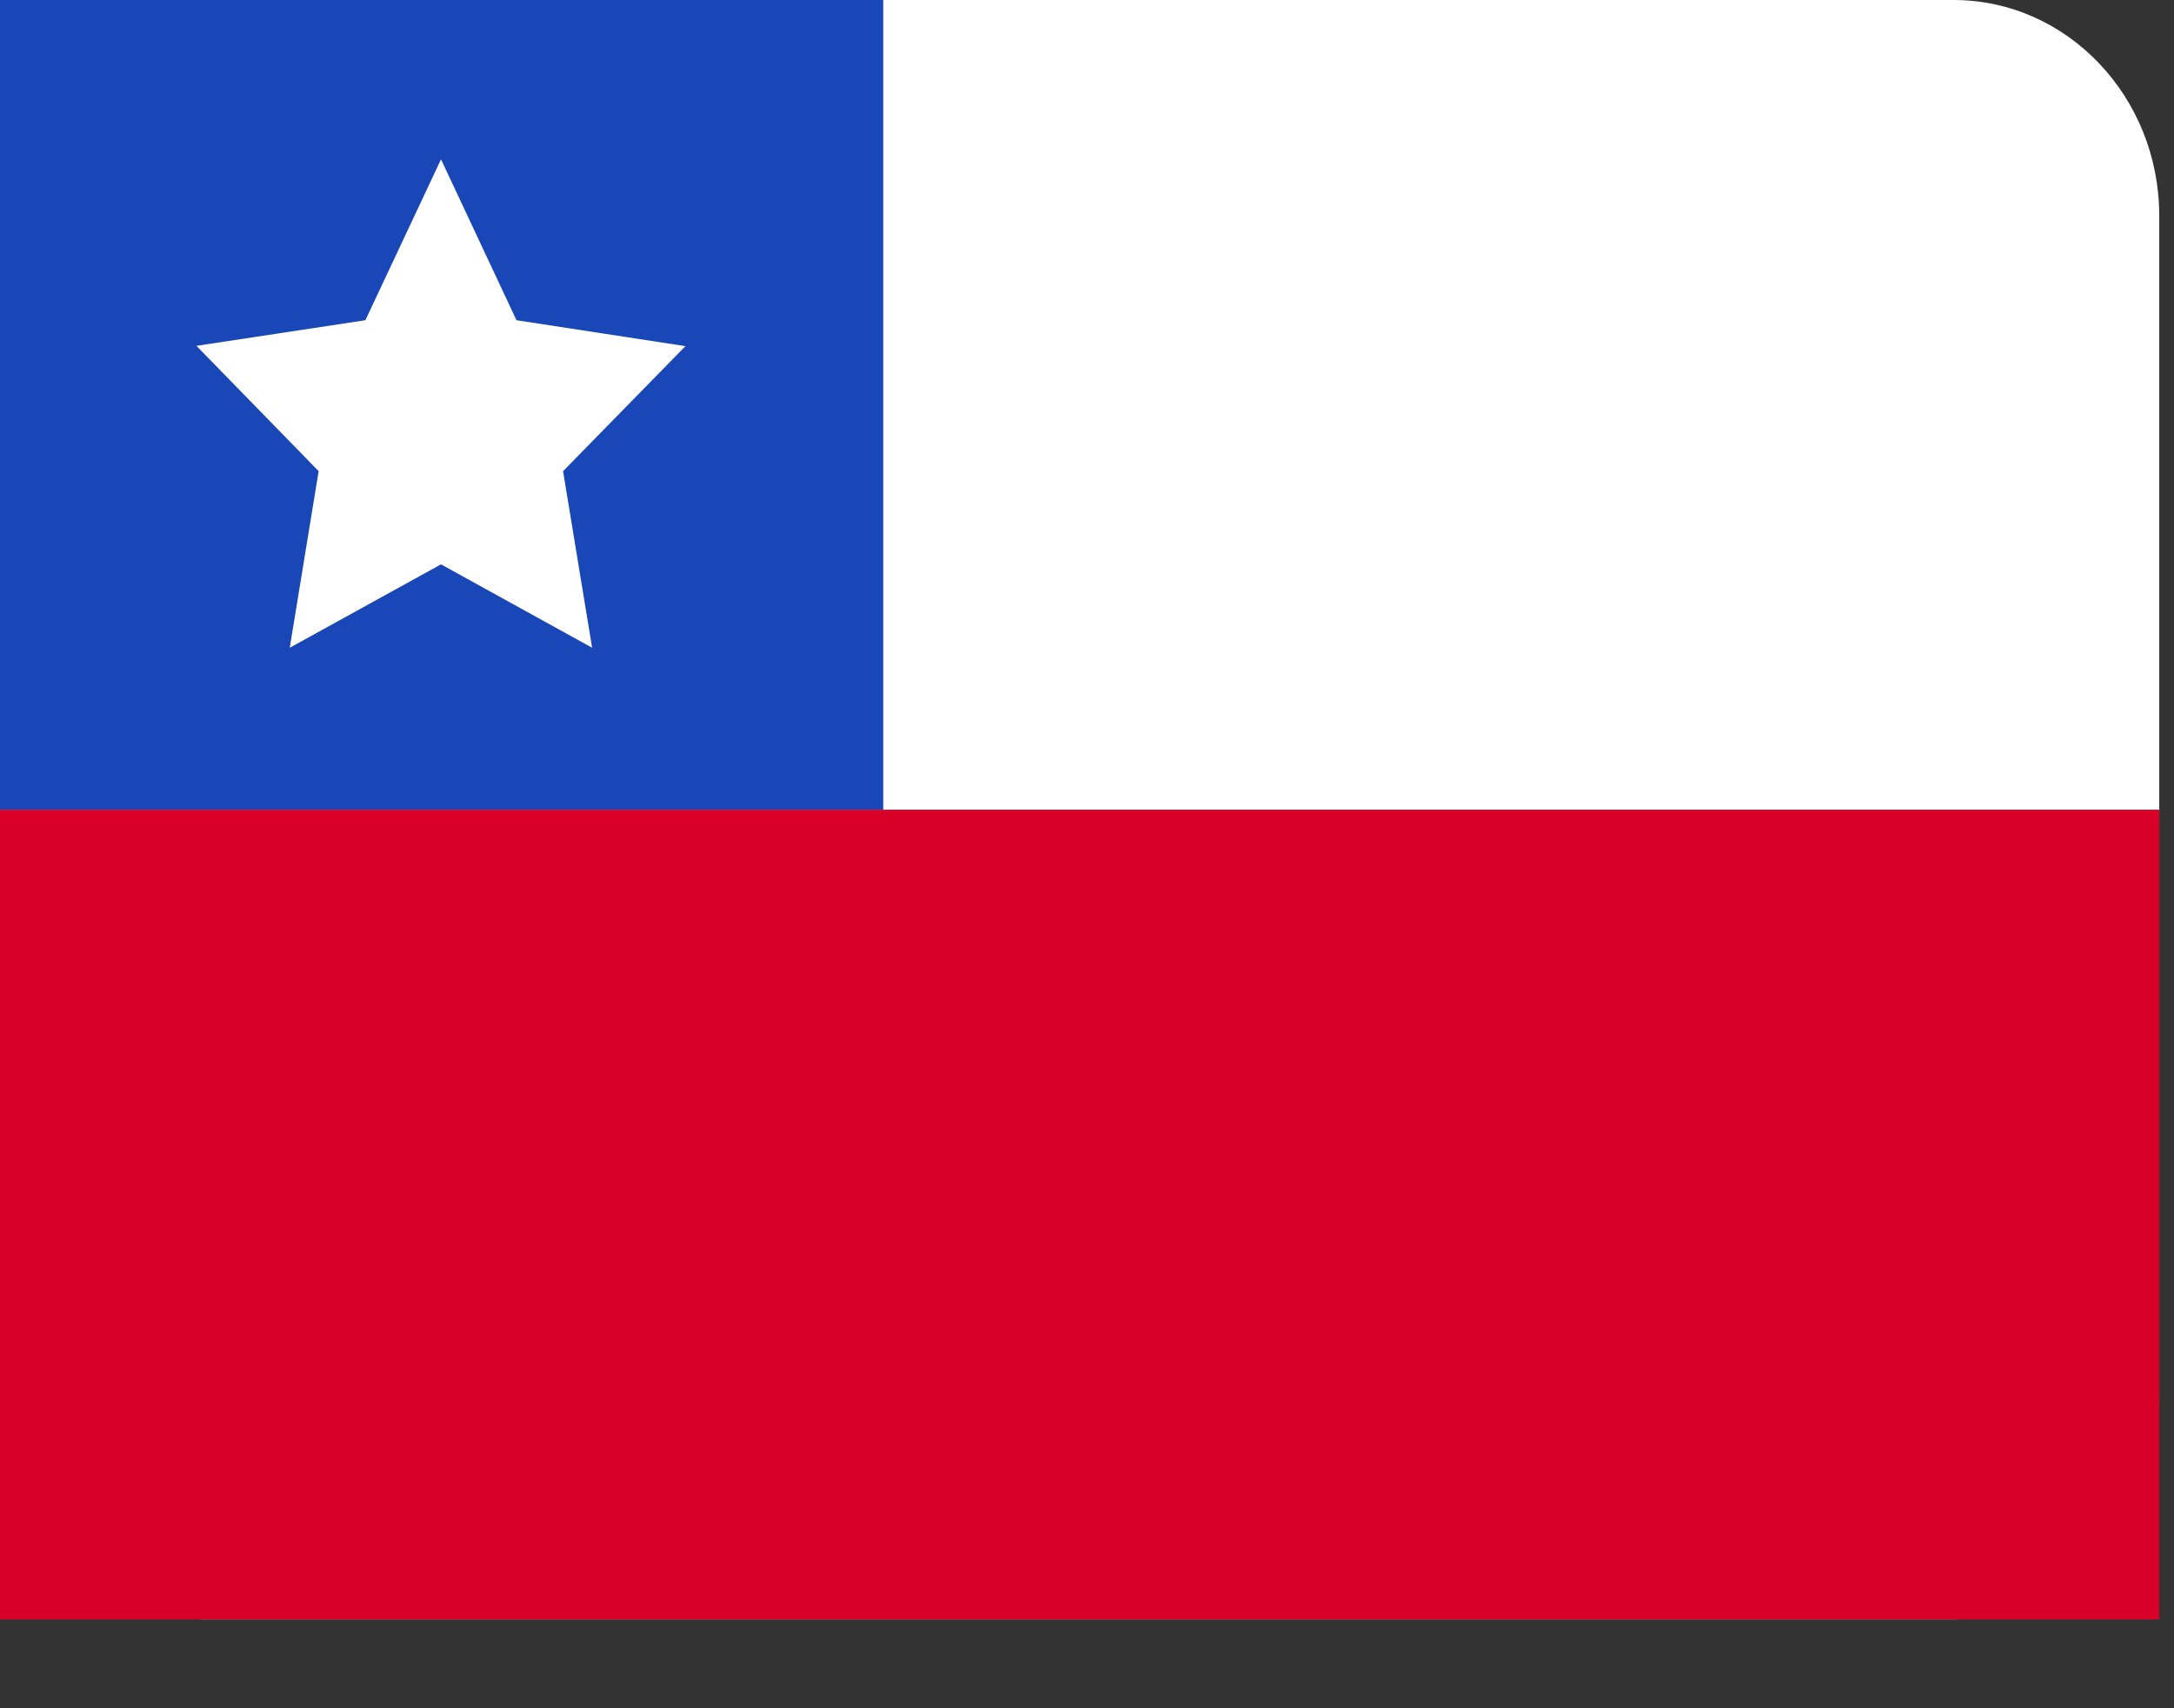 <?xml version="1.0" encoding="utf-8"?>
<svg xmlns="http://www.w3.org/2000/svg" fill="none" height="100%" overflow="visible" preserveAspectRatio="none" style="display: block;" viewBox="0 0 14 11" width="100%">
<rect x="0" y="0" width="14" height="11" fill="#333333" stroke="none"/>
<g id="artwork">
<path d="M12.58 0H1.324C0.593 0 0 0.623 0 1.39V9.038C0 9.806 0.593 10.428 1.324 10.428H12.58C13.312 10.428 13.905 9.806 13.905 9.038V1.39C13.905 0.623 13.312 0 12.58 0Z" fill="white" id="vector"/>
<path clip-rule="evenodd" d="M0 0H5.688V5.214H0V0Z" fill="#1A47B8" fill-rule="evenodd" id="vector_2"/>
<path clip-rule="evenodd" d="M2.84 3.634L1.866 4.171L2.052 3.034L1.265 2.227L2.353 2.062L2.84 1.026L3.326 2.062L4.414 2.229L3.626 3.034L3.813 4.171" fill="white" fill-rule="evenodd" id="vector_3"/>
<path clip-rule="evenodd" d="M4.40581e-05 5.214H13.905V10.428H4.40581e-05V5.214Z" fill="#D80027" fill-rule="evenodd" id="vector_4"/>
</g>
</svg>